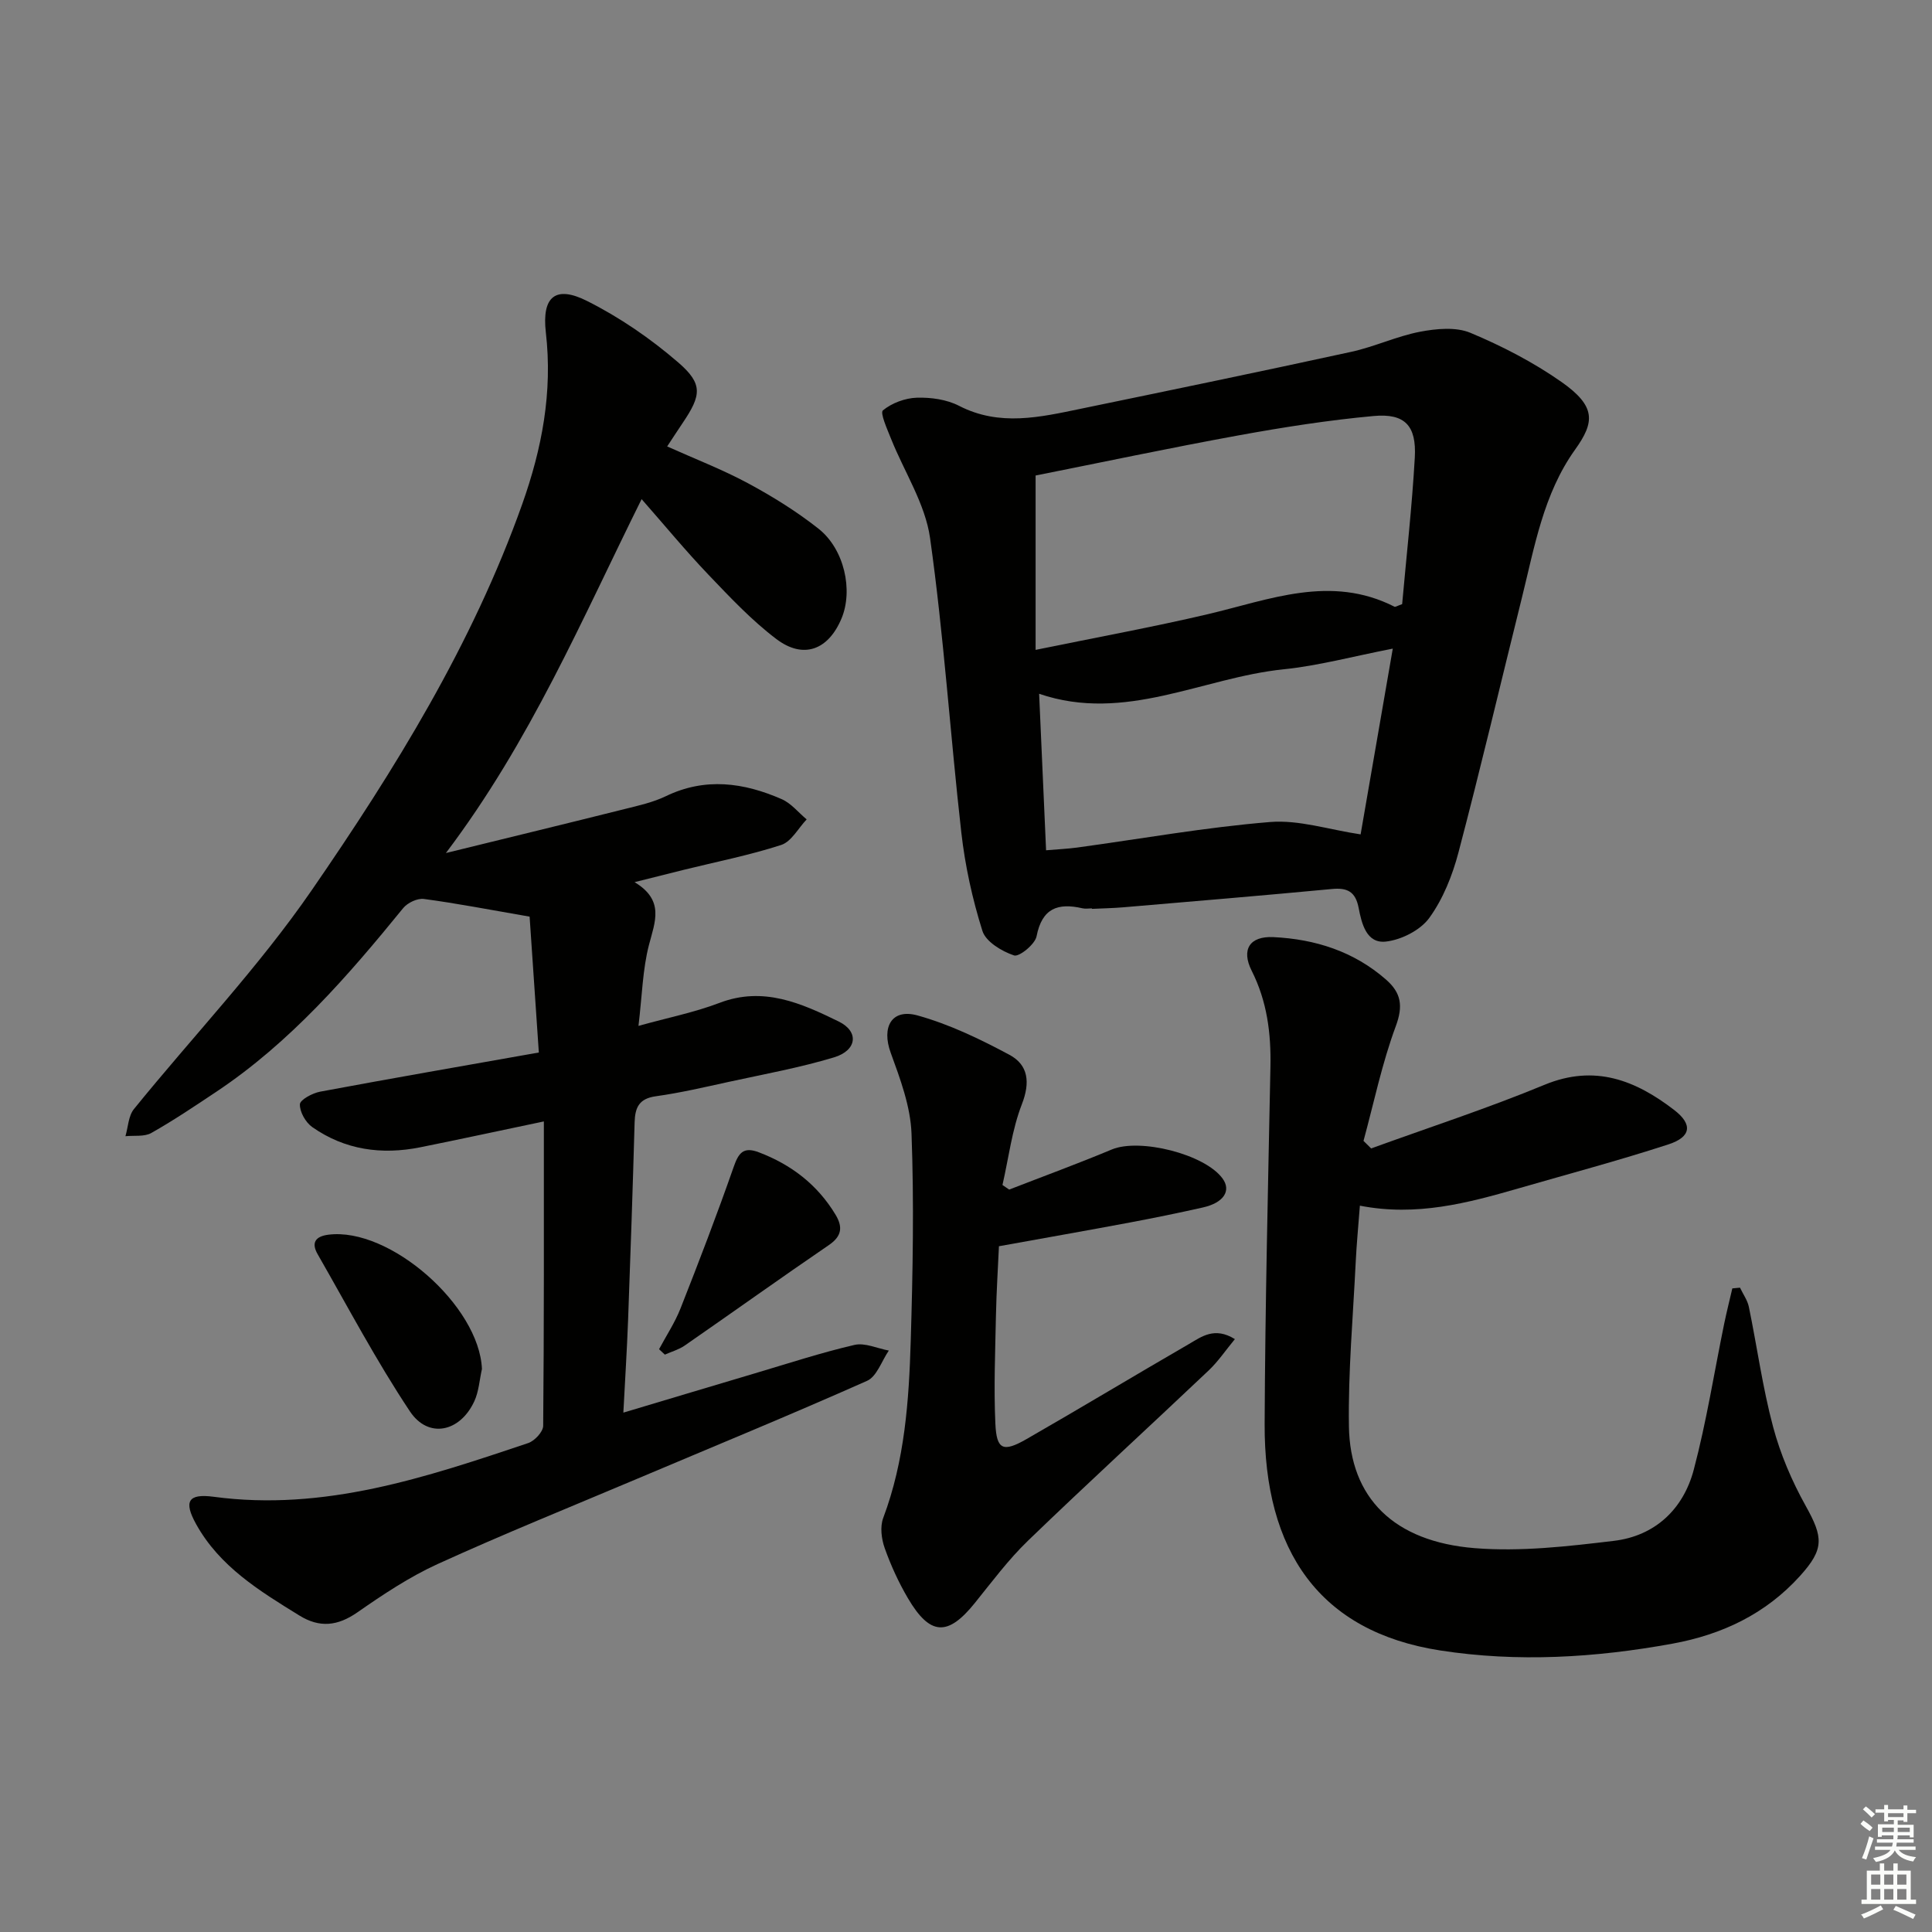 <svg enable-background="new 0 0 400 400" viewBox="0 0 400 400" xmlns="http://www.w3.org/2000/svg"><rect x="0" y="0" width="400" height="400" fill="#808080" stroke="none"/><g fill="#010100"><path d="m129.06 292.47c9.57-2.86 18.42-5.52 27.28-8.15 6.84-2.03 13.63-4.26 20.57-5.87 2.16-.5 4.73.73 7.11 1.17-1.48 2.15-2.48 5.37-4.51 6.27-15.78 7.02-31.76 13.58-47.67 20.31-13.77 5.82-27.64 11.42-41.24 17.62-5.85 2.67-11.32 6.32-16.62 10.01-4.09 2.84-7.81 3.23-11.99.65-8.24-5.08-16.53-10.14-21.4-18.95-2.58-4.66-1.67-6.35 3.64-5.64 22.91 3.08 44.01-4.03 65.13-11.12 1.33-.45 3.08-2.33 3.1-3.56.19-20.77.14-41.55.14-63.03-9.4 1.97-17.47 3.72-25.57 5.35-8 1.61-15.62.56-22.38-4.18-1.37-.96-2.61-3.14-2.56-4.72.03-.93 2.59-2.31 4.18-2.61 14.82-2.77 29.67-5.34 45.29-8.11-.7-10.32-1.37-20.09-1.91-28.13-8.54-1.48-15.19-2.77-21.89-3.66-1.35-.18-3.39.79-4.29 1.9-11.49 14.11-23.37 27.8-38.67 38.01-4.43 2.95-8.85 5.93-13.47 8.54-1.45.82-3.55.48-5.36.67.56-1.9.61-4.2 1.76-5.62 12.25-15.11 25.78-29.31 36.78-45.27 17.26-25.04 33.3-50.98 43.6-79.94 4.1-11.54 6.33-23.21 4.9-35.59-.86-7.48 2.05-9.78 8.57-6.49 6.73 3.38 13.13 7.78 18.84 12.71 5.17 4.46 4.78 6.8.94 12.5-1.02 1.51-2.01 3.04-3.23 4.89 5.71 2.57 11.39 4.75 16.71 7.61 5.09 2.74 10.09 5.84 14.62 9.42 5.37 4.24 7.2 12.76 4.77 18.58-2.73 6.53-7.89 8.51-13.5 4.26-5.13-3.88-9.62-8.67-14.09-13.35-4.68-4.9-9-10.15-13.8-15.61-12.39 24.94-23 50.08-40.52 73.27 13.32-3.27 25.16-6.14 36.98-9.1 2.89-.72 5.88-1.38 8.54-2.66 8.17-3.95 16.15-2.83 24.01.61 1.96.86 3.45 2.76 5.16 4.19-1.74 1.82-3.16 4.6-5.27 5.29-6.6 2.14-13.47 3.49-20.22 5.16-3 .74-6 1.5-10.14 2.54 6.25 3.77 4.23 8.19 2.98 13-1.31 5.05-1.41 10.41-2.17 16.76 6.17-1.72 11.65-2.81 16.79-4.77 9.08-3.47 16.97.1 24.66 3.86 4.28 2.09 3.78 5.99-.95 7.42-7.12 2.15-14.48 3.48-21.76 5.07-5.03 1.1-10.06 2.28-15.15 2.99-3.48.48-4.3 2.33-4.39 5.4-.38 13.64-.85 27.28-1.35 40.92-.23 6.12-.62 12.23-.98 19.18z"/><path d="m226.08 188.07c-.67 0-1.36.13-1.99-.02-5.07-1.17-8.35-.01-9.48 5.8-.32 1.66-3.61 4.32-4.67 3.96-2.53-.85-5.83-2.83-6.54-5.07-2.08-6.6-3.59-13.49-4.37-20.38-2.3-20.31-3.62-40.74-6.47-60.96-1-7.11-5.36-13.73-8.1-20.61-.78-1.96-2.29-5.31-1.66-5.83 1.85-1.52 4.59-2.54 7.01-2.62 2.91-.09 6.18.36 8.73 1.67 8.41 4.34 16.8 2.36 25.22.62 18.67-3.86 37.35-7.72 55.97-11.78 4.84-1.05 9.44-3.24 14.29-4.17 3.38-.64 7.41-1.03 10.42.23 6.55 2.74 13.01 6.08 18.82 10.15 7.24 5.08 6.92 8.34 2.83 14.05-6.55 9.16-8.38 20.12-11.02 30.74-4.37 17.56-8.51 35.18-13.12 52.68-1.25 4.73-3.18 9.58-6.02 13.5-1.84 2.55-5.76 4.54-8.97 4.91-4.06.48-5.05-3.75-5.67-6.98-.65-3.37-2.35-4.21-5.54-3.9-14.39 1.36-28.8 2.56-43.21 3.79-2.15.18-4.32.22-6.48.32.02-.03.02-.06.02-.1zm-11.67-53.52c12.98-2.66 24.37-4.74 35.62-7.38 12.84-3.02 25.48-8.27 38.68-1.56.19.1.56-.17 1.59-.53.88-9.91 2.04-20.12 2.62-30.35.37-6.61-2.05-9.19-8.52-8.6-9.39.86-18.74 2.33-28.02 4.02-14.31 2.61-28.54 5.63-41.97 8.3zm2.17 41.49c2.46-.21 4.44-.3 6.4-.56 13.32-1.82 26.6-4.2 39.97-5.29 5.99-.49 12.18 1.58 18.75 2.56 2.1-12.13 4.33-25.03 6.66-38.46-8.27 1.61-15.37 3.54-22.59 4.28-16.81 1.72-32.83 11.15-50.63 5.07.48 10.74.94 21.19 1.44 32.4z"/><path d="m283.88 237.77c11.99-4.35 24.14-8.31 35.91-13.18 10.41-4.3 18.86-.91 26.83 5.22 3.9 3 3.5 5.59-1.18 7.12-10.24 3.33-20.66 6.11-31.01 9.1-10.57 3.05-21.18 5.88-32.88 3.59-.33 4.31-.69 8.04-.87 11.78-.55 11.29-1.57 22.6-1.4 33.89.22 14.83 9.3 23.9 26.07 25.24 9.5.76 19.24-.37 28.77-1.51 8.53-1.02 14.38-6.54 16.55-14.71 2.63-9.92 4.22-20.11 6.29-30.18.51-2.47 1.13-4.92 1.7-7.38l1.59-.15c.62 1.32 1.54 2.58 1.83 3.96 1.71 8.28 2.84 16.7 5.02 24.85 1.51 5.67 3.9 11.25 6.76 16.38 3.64 6.53 3.86 8.92-1.22 14.53-7.09 7.83-16.08 12.1-26.36 13.98-15.97 2.92-32.1 3.89-48.1 1.41-25.03-3.88-36.47-20.61-36.35-46.94.11-24.64.71-49.28 1.2-73.91.14-6.93-.69-13.53-3.87-19.85-2.23-4.42-.43-7.23 4.49-6.99 8.65.42 16.65 2.95 23.33 8.81 3.12 2.74 3.56 5.44 2 9.64-2.85 7.68-4.52 15.8-6.68 23.74.52.52 1.05 1.04 1.58 1.56z"/><path d="m208.94 246.29c7.08-2.75 14.23-5.37 21.24-8.3 5.77-2.41 19.26.95 22.94 6.01 1.84 2.53.24 5.02-4.06 5.99-5.01 1.13-10.05 2.16-15.1 3.11-8.78 1.65-17.58 3.19-27.14 4.92-.2 4.5-.52 9.43-.62 14.36-.15 7.46-.46 14.93-.12 22.37.25 5.43 1.59 5.99 6.5 3.17 11.25-6.46 22.36-13.16 33.59-19.66 2.59-1.5 5.28-3.63 9.5-1.01-1.95 2.36-3.47 4.63-5.41 6.47-12.44 11.79-25.09 23.36-37.42 35.26-4.05 3.91-7.46 8.5-11.01 12.9-5.59 6.95-9.28 6.81-13.87-1.01-1.92-3.27-3.53-6.79-4.8-10.37-.67-1.9-.98-4.41-.3-6.22 4.47-11.88 5.33-24.3 5.7-36.74.43-14.27.69-28.58.16-42.84-.21-5.64-2.34-11.33-4.31-16.74-1.93-5.29.17-9.22 5.57-7.72 6.59 1.83 12.93 4.89 19 8.14 3.93 2.1 4.35 5.71 2.58 10.26-2.05 5.29-2.73 11.11-4.01 16.7.46.33.93.64 1.39.95z"/><path d="m99.78 283.44c-.51 2.24-.64 4.66-1.59 6.7-2.96 6.38-9.52 7.78-13.32 2.07-6.96-10.45-12.84-21.62-19.1-32.53-1.37-2.38-.48-3.71 2.23-4.05 12.71-1.6 31.24 14.74 31.78 27.81z"/><path d="m136.45 279.34c1.5-2.81 3.29-5.51 4.45-8.46 3.81-9.66 7.53-19.36 10.96-29.17 1.02-2.93 1.97-4.38 5.22-3.15 6.75 2.56 12.16 6.71 15.91 12.93 1.51 2.51 1.34 4.43-1.37 6.28-10.02 6.84-19.89 13.91-29.87 20.82-1.22.84-2.73 1.26-4.1 1.87-.41-.37-.8-.75-1.2-1.12z"/></g><path d="m385.2 377.6.6-.7c.6.4 1.3.9 1.9 1.5l-.6.7c-.8-.5-1.4-1-1.9-1.5zm.3 7.1c.6-1.4 1.1-2.9 1.5-4.5.3.1.6.3.9.4-.5 1.4-1 2.9-1.5 4.4zm.2-10.1.6-.6c.7.5 1.3 1.1 1.9 1.6l-.7.7c-.6-.6-1.2-1.2-1.8-1.7zm8.4-.8h.8v.9h1.8v.7h-1.8v1.8h-.8v-.3h-1.2v.9h3.3v2.6h-.8v-.4h-2.5c0 .3 0 .6-.1.8h3.4v.7h-3.5c0 .3-.1.6-.1.8h4v.7h-3.5c.7.9 1.9 1.3 3.6 1.5-.2.2-.4.5-.6.9-1.9-.3-3.2-1.1-3.8-2.3-.5 1.1-1.8 2-3.9 2.4-.2-.3-.4-.5-.6-.8 1.9-.4 3.1-.9 3.6-1.7h-3.2v-.7h3.5c.1-.2.1-.5.2-.8h-3.3v-.7h3.4c0-.2 0-.5 0-.8h-2.4v.3h-.8v-2.6h3.3v-.9h-1.2v.3h-.8v-1.8h-1.8v-.7h1.8v-.9h.8v.9h3.2zm-4.4 5.5h2.4c0-.3 0-.6 0-.9h-2.4zm1.2-3.1h3.2v-.8h-3.2zm4.4 2.2h-2.4v.9h2.5v-.9z" fill="#fbfcfa"/><path d="m389.2 385.8h.9v1.5h1.9v-1.5h.9v1.5h2.7v6h1.1v.9h-11.3v-.9h1.1v-6h2.7zm.2 8.7.5.8c-1.2.6-2.5 1.3-4 1.9-.2-.3-.3-.6-.6-.8 1.6-.6 3-1.3 4.1-1.9zm-2-4.3h1.9v-2.1h-1.9zm0 3.1h1.9v-2.2h-1.9zm2.7-3.1h1.9v-2.1h-1.9zm0 3.1h1.9v-2.2h-1.9zm2.4 1.3c1.4.6 2.7 1.2 4.1 1.8l-.5.9c-1.5-.7-2.8-1.4-4.1-1.9zm2.2-6.5h-1.9v2.1h1.9zm-1.9 5.2h1.9v-2.2h-1.9z" fill="#fbfcfa"/></svg>